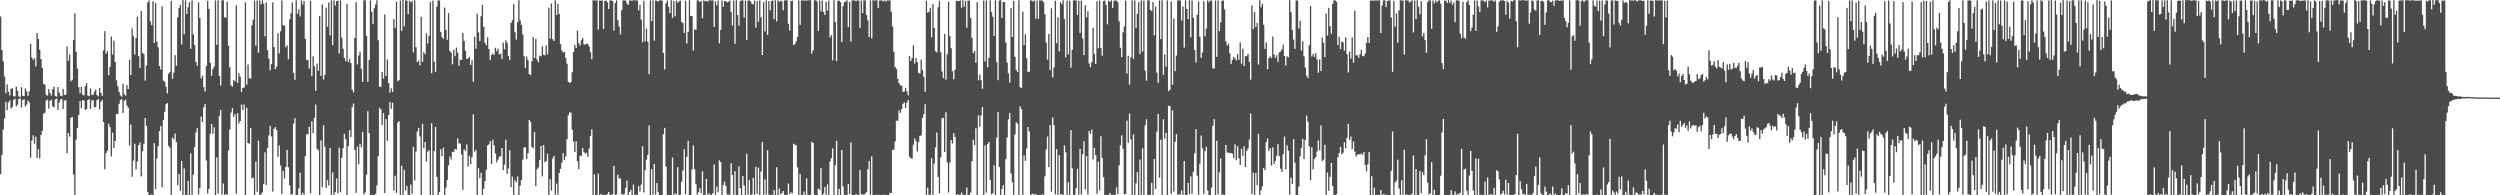 <?xml version="1.0" encoding="UTF-8"?>
<svg xmlns="http://www.w3.org/2000/svg" width="1920" height="150">
  <path d="M0 12.687h1v121.096H0zM1 38.413h1v80.595H1zM2 47.111h1v52.242H2zM3 58.848h1v32.192H3zM4 71.661h1v6.546H4zM5 64.789h1v19.822H5zM6 70.342h1v8.290H6zM7 73.296h1v3.827H7zM8 68.179h1v15.208H8zM9 67.746h1v14.402H9zM10 73.848h1v2.912H10zM11 74.130h1v1.670H11zM12 66.478h1v15.230H12zM13 69.700h1v10.667H13zM14 73.979h1v1.955H14zM15 74.527h1v1.000H15zM16 67.021h1v15.509H16zM17 73.650h1v3.191H17zM18 73.758h1v2.460H18zM19 67.878h1v13.821H19zM20 70.137h1v10.130H20zM21 73.613h1v3.528H21zM22 70.149h1v8.485H22zM23 33.728h1v87.373H23zM24 44.104h1v63.950H24zM25 45.976h1v57.949H25zM26 44.688h1v65.730H26zM27 50.980h1v53.972H27zM28 25.348h1v95.881H28zM29 29.897h1v84.709H29zM30 38.162h1v83.492H30zM31 45.386h1v58.244H31zM32 52.055h1v48.458H32zM33 64.362h1v22.970H33zM34 64.963h1v21.540H34zM35 72.849h1v4.341H35zM36 73.512h1v2.969H36zM37 68.284h1v15.151H37zM38 71.574h1v5.888H38zM39 73.314h1v3.225H39zM40 68.455h1v13.322H40zM41 66.441h1v16.013H41zM42 73.806h1v2.413H42zM43 74.211h1v1.484H43zM44 66.871h1v17.563H44zM45 71.042h1v7.726H45zM46 73.467h1v2.984H46zM47 73.900h1v2.053H47zM48 68.230h1v15.444H48zM49 72.933h1v4.374H49zM50 72.791h1v4.013H50zM51 35.763h1v81.826H51zM52 46.682h1v55.481H52zM53 41.864h1v63.025H53zM54 62.382h1v28.050H54zM55 61.265h1v28.548H55zM56 30.685h1v103.318H56zM57 10.283h1v139.425H57zM58 39.754h1v67.536H58zM59 52.669h1v45.563H59zM60 66.918h1v21.420H60zM61 71.613h1v5.962H61zM62 66.718h1v16.327H62zM63 72.633h1v4.186H63zM64 73.275h1v4.017H64zM65 66.210h1v18.212H65zM66 63.853h1v19.955H66zM67 73.376h1v3.464H67zM68 73.916h1v2.080H68zM69 67.924h1v15.718H69zM70 72.723h1v4.419H70zM71 72.938h1v3.957H71zM72 70.471h1v11.965H72zM73 68.738h1v13.455H73zM74 73.010h1v3.919H74zM75 74.030h1v1.986H75zM76 67.527h1v16.474H76zM77 71.256h1v6.951H77zM78 73.601h1v3.246H78zM79 38.746h1v54.898H79zM80 23.901h1v106.179H80zM81 41.204h1v76.398H81zM82 39.251h1v76.491H82zM83 57.780h1v37.224H83zM84 51.343h1v46.295H84zM85 28.083h1v92.107H85zM86 41.942h1v59.966H86zM87 31.199h1v82.530H87zM88 47.580h1v60.646H88zM89 61.644h1v25.866H89zM90 66.237h1v21.278H90zM91 70.563h1v9.136H91zM92 73.327h1v3.510H92zM93 74.277h1v1.756H93zM94 64.385h1v22.323H94zM95 72.381h1v5.033H95zM96 73.451h1v3.065H96zM97 65.338h1v15.638H97zM98 68.389h1v14.235H98zM99 46.001h1v65.729H99zM100 57.593h1v38.154H100zM101 21.918h1v113.820H101zM102 27.870h1v95.433H102zM103 41.920h1v68.537H103zM104 29.280h1v100.834H104zM105 12.980h1v111.128H105zM106 43.152h1v68.372H106zM107 52.236h1v57.229H107zM108 8.385h1v127.100H108zM109 40.548h1v75.669H109zM110 41.666h1v68.727H110zM111 61.895h1v28.673H111zM112 50.259h1v46.302H112zM113 1.886h1v145.613H113zM114 0.239h1v149.502H114zM115 16.439h1v133.146H115zM116 19.400h1v129.854H116zM117 0.861h1v149.008H117zM118 33.035h1v76.867H118zM119 2.241h1v143.017H119zM120 31.823h1v89.991H120zM121 36.354h1v75.820H121zM122 50.694h1v50.034H122zM123 53.396h1v43.427H123zM124 4.920h1v138.944H124zM125 61.857h1v30.424H125zM126 62.773h1v23.099H126zM127 66.627h1v13.448H127zM128 71.688h1v7.437H128zM129 56.569h1v55.502H129zM130 55.382h1v58.113H130zM131 0.686h1v148.991H131zM132 60.611h1v45.006H132zM133 55.847h1v51.310H133zM134 42.413h1v60.190H134zM135 50.447h1v58.665H135zM136 13.325h1v128.886H136zM137 6.247h1v127.546H137zM138 3.693h1v142.890H138zM139 34.158h1v89.474H139zM140 0.116h1v149.616H140zM141 26.232h1v103.120H141zM142 0.318h1v149.325H142zM143 10.739h1v139.092H143zM144 5.582h1v133.293H144zM145 1.668h1v148.104H145zM146 37.463h1v80.185H146zM147 0.244h1v149.370H147zM148 26.393h1v107.732H148zM149 34.609h1v78.348H149zM150 47.535h1v54.194H150zM151 50.484h1v47.990H151zM152 1.798h1v147.504H152zM153 13.813h1v130.631H153zM154 60.284h1v29.281H154zM155 58.157h1v35.663H155zM156 66.922h1v15.545H156zM157 70.352h1v9.569H157zM158 50.707h1v72.514H158zM159 0.590h1v148.066H159zM160 6.852h1v138.274H160zM161 48.238h1v54.482H161zM162 58.194h1v37.017H162zM163 53.079h1v49.700H163zM164 51.092h1v46.752H164zM165 0.306h1v149.431H165zM166 34.397h1v86.533H166zM167 0.262h1v148.405H167zM168 58.356h1v30.595H168zM169 65.663h1v18.715H169zM170 0.256h1v149.302H170zM171 0.229h1v140.657H171zM172 13.253h1v136.454H172zM173 13.652h1v135.410H173zM174 1.441h1v148.222H174zM175 34.999h1v80.667H175zM176 51.701h1v47.790H176zM177 65.531h1v20.826H177zM178 66.510h1v16.355H178zM179 61.399h1v28.346H179zM180 62.642h1v25.080H180zM181 4.174h1v144.550H181zM182 63.577h1v23.352H182zM183 56.208h1v38.680H183zM184 58.930h1v33.998H184zM185 70.678h1v9.591H185zM186 67.563h1v16.825H186zM187 67.138h1v13.166H187zM188 1.818h1v147.950H188zM189 65.013h1v17.758H189zM190 49.548h1v60.375H190zM191 60.076h1v50.278H191zM192 60.484h1v37.804H192zM193 19.489h1v117.462H193zM194 15.139h1v121.333H194zM195 0.425h1v149.527H195zM196 35.087h1v88.966H196zM197 0.285h1v146.988H197zM198 40.601h1v67.387H198zM199 0.357h1v149.497H199zM200 3.398h1v145.921H200zM201 0.259h1v147.511H201zM202 2.821h1v138.539H202zM203 27.840h1v89.142H203zM204 1.832h1v140.278H204zM205 38.610h1v74.930H205zM206 44.999h1v58.962H206zM207 53.987h1v42.677H207zM208 49.253h1v55.547H208zM209 1.766h1v145.368H209zM210 36.219h1v62.689H210zM211 53.050h1v44.534H211zM212 51.114h1v48.803H212zM213 25.496h1v94.980H213zM214 40.967h1v70.736H214zM215 24.073h1v102.931H215zM216 0.336h1v148.573H216zM217 19.474h1v111.754H217zM218 19.704h1v117.316H218zM219 36.316h1v91.834H219zM220 34.823h1v80.348H220zM221 45.568h1v82.880H221zM222 14.849h1v127.562H222zM223 10.175h1v139.082H223zM224 1.823h1v147.478H224zM225 55.986h1v38.918H225zM226 61.289h1v29.507H226zM227 0.239h1v149.467H227zM228 10.572h1v139.224H228zM229 7.021h1v137.813H229zM230 12.598h1v120.027H230zM231 0.354h1v149.551H231zM232 3.493h1v144.542H232zM233 0.812h1v148.892H233zM234 29.927h1v89.959H234zM235 45.874h1v57.359H235zM236 46.295h1v56.680H236zM237 52.684h1v44.768H237zM238 0.599h1v147.808H238zM239 58.536h1v34.624H239zM240 43.212h1v58.971H240zM241 51.033h1v39.430H241zM242 69.787h1v10.480H242zM243 48.812h1v65.431H243zM244 54.286h1v61.097H244zM245 12.306h1v137.631H245zM246 58.324h1v49.497H246zM247 3.507h1v140.268H247zM248 61.008h1v35.259H248zM249 57.667h1v55.029H249zM250 5.878h1v138.504H250zM251 20.520h1v117.831H251zM252 1.954h1v140.497H252zM253 27.188h1v86.439H253zM254 0.297h1v149.384H254zM255 34.659h1v97.631H255zM256 0.296h1v149.367H256zM257 4.253h1v143.348H257zM258 0.782h1v136.287H258zM259 0.485h1v147.946H259zM260 40.996h1v72.344H260zM261 0.255h1v147.479H261zM262 28.866h1v92.339H262zM263 37.405h1v76.489H263zM264 44.458h1v58.317H264zM265 47.012h1v59.886H265zM266 2.906h1v146.843H266zM267 47.717h1v64.554H267zM268 45.115h1v54.819H268zM269 48.437h1v56.876H269zM270 68.923h1v13.353H270zM271 70.928h1v8.595H271zM272 29.182h1v85.977H272zM273 1.575h1v146.516H273zM274 49.434h1v63.202H274zM275 42.687h1v83.490H275zM276 39.797h1v70.656H276zM277 52.823h1v60.245H277zM278 62.933h1v38.356H278zM279 0.263h1v149.008H279zM280 0.213h1v147.483H280zM281 27.621h1v106.567H281zM282 62.879h1v22.586H282zM283 46.091h1v56.159H283zM284 0.186h1v149.560H284zM285 9.130h1v140.403H285zM286 18.597h1v131.150H286zM287 6.280h1v143.561H287zM288 3.483h1v145.290H288zM289 0.218h1v142.169H289zM290 30.917h1v89.086H290zM291 66.544h1v16.271H291zM292 66.839h1v17.190H292zM293 55.309h1v40.636H293zM294 60.423h1v26.482H294zM295 11.124h1v137.203H295zM296 58.250h1v33.194H296zM297 45.693h1v62.469H297zM298 63.756h1v24.547H298zM299 71.083h1v7.346H299zM300 67.800h1v15.818H300zM301 70.643h1v8.313H301zM302 14.623h1v131.870H302zM303 21.535h1v113.451H303zM304 1.311h1v146.736H304zM305 62.454h1v31.746H305zM306 61.470h1v31.535H306zM307 0.488h1v149.218H307zM308 23.643h1v103.582H308zM309 0.055h1v149.674H309zM310 20.160h1v110.275H310zM311 0.375h1v145.950H311zM312 0.389h1v142.368H312zM313 10.881h1v138.732H313zM314 0.460h1v149.302H314zM315 1.956h1v139.760H315zM316 0.703h1v148.060H316zM317 40.181h1v72.535H317zM318 0.250h1v138.278H318zM319 36.287h1v80.094H319zM320 47.592h1v53.540H320zM321 46.492h1v51.697H321zM322 50.230h1v54.548H322zM323 12.931h1v136.790H323zM324 47.525h1v47.581H324zM325 40.087h1v73.695H325zM326 41.623h1v67.428H326zM327 25.602h1v98.546H327zM328 33.430h1v83.065H328zM329 27.519h1v87.872H329zM330 1.421h1v148.436H330zM331 56.162h1v38.496H331zM332 0.445h1v149.301H332zM333 47.438h1v68.643H333zM334 55.185h1v42.194H334zM335 5.170h1v130.627H335zM336 0.275h1v149.534H336zM337 0.408h1v147.141H337zM338 24.517h1v90.138H338zM339 28.508h1v91.529H339zM340 29.841h1v83.499H340zM341 5.766h1v144.114H341zM342 22.963h1v121.142H342zM343 30.613h1v107.562H343zM344 10.031h1v116.881H344zM345 39.100h1v81.168H345zM346 40.465h1v82.019H346zM347 49.376h1v67.326H347zM348 38.250h1v78.354H348zM349 43.173h1v71.177H349zM350 36.569h1v78.360H350zM351 40.448h1v65.871H351zM352 50.592h1v59.524H352zM353 45.706h1v64.525H353zM354 46.087h1v72.551H354zM355 25.180h1v120.627H355zM356 31.539h1v83.135H356zM357 39.083h1v76.839H357zM358 45.203h1v65.814H358zM359 44.974h1v82.877H359zM360 43.698h1v75.982H360zM361 49.995h1v76.102H361zM362 46.272h1v74.361H362zM363 62.710h1v25.066H363zM364 28.232h1v88.282H364zM365 37.377h1v77.722H365zM366 10.558h1v139.143H366zM367 24.813h1v104.439H367zM368 31.643h1v105.172H368zM369 12.416h1v120.258H369zM370 3.824h1v145.811H370zM371 20.637h1v124.322H371zM372 32.928h1v106.131H372zM373 34.740h1v95.611H373zM374 28.670h1v83.077H374zM375 37.607h1v73.305H375zM376 46.021h1v62.348H376zM377 42.266h1v83.728H377zM378 40.988h1v66.281H378zM379 42.243h1v69.411H379zM380 36.680h1v81.272H380zM381 39.446h1v85.282H381zM382 37.411h1v85.146H382zM383 41.836h1v78.448H383zM384 41.110h1v78.974H384zM385 45.375h1v68.355H385zM386 32.705h1v98.011H386zM387 37.891h1v88.538H387zM388 30.943h1v76.317H388zM389 32.704h1v100.865H389zM390 42.914h1v86.486H390zM391 46.124h1v69.279H391zM392 17.587h1v126.188H392zM393 15.498h1v120.168H393zM394 3.215h1v146.376H394zM395 24.664h1v113.688H395zM396 30.450h1v109.506H396zM397 17.086h1v118.445H397zM398 0.139h1v149.705H398zM399 15.737h1v126.799H399zM400 19.029h1v119.136H400zM401 26.491h1v96.224H401zM402 43.137h1v70.186H402zM403 52.263h1v60.851H403zM404 43.358h1v78.747H404zM405 46.177h1v71.528H405zM406 56.855h1v35.251H406zM407 57.707h1v35.901H407zM408 46.983h1v65.889H408zM409 28.488h1v85.359H409zM410 44.476h1v56.885H410zM411 29.830h1v113.196H411zM412 45.701h1v84.283H412zM413 47.913h1v80.674H413zM414 42.806h1v80.017H414zM415 43.211h1v68.957H415zM416 35.651h1v99.780H416zM417 41.987h1v69.352H417zM418 42.547h1v82.058H418zM419 34.896h1v88.735H419zM420 41.744h1v76.356H420zM421 5.865h1v143.960H421zM422 29.693h1v108.075H422zM423 2.666h1v143.598H423zM424 30.168h1v91.541H424zM425 31.545h1v88.219H425zM426 0.245h1v149.244H426zM427 11.499h1v129.581H427zM428 3.078h1v146.302H428zM429 10.728h1v122.136H429zM430 33.872h1v95.752H430zM431 38.736h1v86.224H431zM432 40.342h1v77.236H432zM433 39.842h1v83.092H433zM434 44.607h1v75.462H434zM435 48.939h1v58.051H435zM436 62.786h1v25.708H436zM437 63.839h1v22.522H437zM438 63.007h1v23.537H438zM439 55.501h1v44.141H439zM440 39.953h1v68.773H440zM441 34.577h1v82.251H441zM442 36.989h1v71.442H442zM443 23.405h1v100.385H443zM444 33.054h1v96.825H444zM445 35.010h1v84.618H445zM446 30.870h1v88.901H446zM447 29.095h1v84.572H447zM448 34.041h1v82.840H448zM449 34.304h1v83.592H449zM450 33.552h1v83.733H450zM451 33.689h1v86.798H451zM452 35.795h1v78.213H452zM453 40.133h1v64.273H453zM454 45.448h1v53.880H454zM455 0.286h1v149.455H455zM456 0.294h1v133.701H456zM457 0.304h1v149.406H457zM458 0.316h1v149.398H458zM459 22.703h1v110.660H459zM460 0.451h1v149.432H460zM461 0.445h1v148.451H461zM462 0.385h1v149.323H462zM463 22.230h1v127.489H463zM464 0.675h1v148.971H464zM465 0.474h1v149.276H465zM466 1.787h1v147.273H466zM467 6.910h1v140.533H467zM468 0.340h1v149.336H468zM469 0.238h1v149.476H469zM470 0.805h1v148.365H470zM471 23.430h1v103.954H471zM472 2.412h1v147.246H472zM473 0.220h1v149.136H473zM474 15.515h1v118.581H474zM475 20.367h1v116.696H475zM476 26.470h1v110.688H476zM477 7.889h1v141.190H477zM478 0.283h1v149.284H478zM479 0.422h1v148.412H479zM480 0.315h1v144.026H480zM481 2.551h1v136.219H481zM482 3.782h1v145.939H482zM483 0.435h1v146.977H483zM484 0.300h1v145.396H484zM485 0.600h1v149.400H485zM486 0.084h1v141.659H486zM487 0.269h1v149.528H487zM488 0.261h1v149.256H488zM489 0.368h1v149.308H489zM490 7.965h1v134.950H490zM491 3.622h1v143.595H491zM492 15.035h1v126.699H492zM493 32.380h1v80.003H493zM494 0.568h1v147.154H494zM495 31.815h1v98.853H495zM496 21.962h1v100.673H496zM497 31.933h1v87.072H497zM498 57.049h1v39.360H498zM499 0.307h1v149.564H499zM500 16.241h1v113.631H500zM501 0.302h1v149.266H501zM502 31.230h1v94.743H502zM503 0.445h1v149.026H503zM504 0.587h1v139.939H504zM505 1.095h1v146.575H505zM506 0.296h1v149.440H506zM507 0.168h1v149.581H507zM508 0.535h1v149.182H508zM509 40.713h1v62.394H509zM510 53.348h1v44.838H510zM511 2.478h1v125.474H511zM512 0.334h1v149.365H512zM513 5.215h1v144.518H513zM514 10.063h1v139.772H514zM515 0.203h1v149.797H515zM516 13.761h1v107.269H516zM517 0.745h1v148.951H517zM518 12.434h1v136.028H518zM519 0.416h1v148.992H519zM520 2.112h1v126.262H520zM521 1.094h1v148.726H521zM522 0.499h1v149.041H522zM523 16.852h1v122.752H523zM524 17.757h1v113.225H524zM525 25.336h1v89.273H525zM526 0.495h1v148.621H526zM527 33.353h1v87.071H527zM528 24.527h1v83.617H528zM529 0.199h1v149.547H529zM530 12.246h1v137.485H530zM531 12.369h1v117.719H531zM532 38.843h1v72.898H532zM533 22.453h1v107.486H533zM534 22.919h1v118.589H534zM535 0.235h1v149.225H535zM536 0.364h1v147.251H536zM537 1.578h1v142.971H537zM538 0.673h1v147.710H538zM539 13.929h1v117.641H539zM540 0.334h1v149.405H540zM541 1.039h1v148.642H541zM542 0.540h1v136.876H542zM543 1.198h1v148.358H543zM544 0.261h1v148.139H544zM545 0.276h1v149.405H545zM546 0.345h1v149.565H546zM547 0.271h1v148.022H547zM548 20.694h1v105.642H548zM549 1.018h1v148.603H549zM550 4.077h1v139.280H550zM551 0.356h1v147.287H551zM552 33.279h1v89.875H552zM553 23.001h1v101.432H553zM554 0.340h1v149.447H554zM555 5.139h1v136.895H555zM556 0.843h1v138.614H556zM557 0.807h1v142.028H557zM558 1.886h1v147.513H558zM559 1.389h1v148.015H559zM560 0.446h1v149.267H560zM561 9.224h1v116.095H561zM562 19.570h1v114.854H562zM563 0.393h1v149.215H563zM564 33.640h1v97.817H564zM565 0.096h1v149.574H565zM566 11.588h1v138.306H566zM567 19.732h1v107.942H567zM568 0.816h1v143.565H568zM569 0.293h1v149.412H569zM570 0.245h1v134.898H570zM571 13.448h1v129.089H571zM572 0.398h1v149.602H572zM573 30.773h1v87.243H573zM574 0.372h1v149.176H574zM575 0.290h1v138.117H575zM576 1.149h1v148.576H576zM577 2.864h1v146.446H577zM578 3.401h1v133.213H578zM579 0.391h1v149.208H579zM580 21.368h1v106.810H580zM581 0.650h1v148.189H581zM582 16.718h1v111.983H582zM583 0.268h1v149.477H583zM584 13.218h1v118.562H584zM585 42.221h1v66.822H585zM586 1.628h1v148.036H586zM587 24.176h1v113.557H587zM588 0.322h1v149.078H588zM589 26.787h1v88.626H589zM590 0.809h1v148.684H590zM591 7.929h1v141.772H591zM592 0.902h1v148.637H592zM593 0.330h1v149.670H593zM594 14.684h1v131.272H594zM595 0.085h1v149.604H595zM596 16.392h1v112.057H596zM597 0.254h1v149.499H597zM598 1.396h1v143.322H598zM599 0.523h1v148.655H599zM600 0.918h1v147.351H600zM601 7.938h1v138.686H601zM602 0.283h1v149.410H602zM603 0.189h1v149.321H603zM604 0.261h1v149.499H604zM605 18.273h1v122.695H605zM606 23.467h1v125.546H606zM607 0.790h1v146.853H607zM608 0.443h1v148.101H608zM609 34.571h1v75.808H609zM610 33.858h1v77.297H610zM611 31.723h1v79.997H611zM612 28.257h1v100.330H612zM613 0.286h1v149.367H613zM614 19.003h1v114.524H614zM615 0.425h1v149.238H615zM616 0.242h1v149.755H616zM617 0.537h1v146.634H617zM618 0.275h1v149.435H618zM619 0.484h1v136.641H619zM620 0.269h1v149.333H620zM621 0.133h1v149.711H621zM622 0.106h1v149.435H622zM623 41.147h1v67.749H623zM624 38.585h1v71.312H624zM625 0.302h1v149.321H625zM626 0.106h1v149.681H626zM627 1.143h1v148.659H627zM628 23.742h1v121.062H628zM629 0.462h1v145.408H629zM630 8.670h1v120.465H630zM631 0.307h1v149.549H631zM632 9.140h1v139.523H632zM633 11.499h1v132.113H633zM634 1.313h1v148.368H634zM635 8.205h1v133.432H635zM636 0.417h1v149.487H636zM637 28.777h1v95.278H637zM638 26.986h1v94.520H638zM639 46.396h1v67.599H639zM640 0.103h1v149.586H640zM641 16.994h1v109.947H641zM642 46.886h1v61.181H642zM643 0.560h1v149.137H643zM644 0.506h1v144.591H644zM645 1.645h1v148.048H645zM646 32.344h1v82.846H646zM647 4.789h1v138.474H647zM648 1.760h1v148.074H648zM649 1.113h1v148.427H649zM650 0.308h1v149.412H650zM651 20.825h1v120.511H651zM652 1.502h1v147.365H652zM653 31.875h1v77.464H653zM654 0.294h1v149.403H654zM655 0.263h1v149.579H655zM656 0.413h1v149.388H656zM657 0.926h1v147.943H657zM658 0.221h1v149.571H658zM659 0.436h1v149.148H659zM660 21.401h1v109.110H660zM661 0.395h1v148.923H661zM662 9.925h1v139.268H662zM663 0.217h1v149.466H663zM664 0.268h1v148.348H664zM665 11.466h1v136.161H665zM666 15.623h1v114.394H666zM667 28.431h1v95.297H667zM668 0.306h1v149.132H668zM669 29.398h1v90.778H669zM670 0.122h1v149.742H670zM671 0.498h1v149.458H671zM672 0.167h1v149.432H672zM673 0.319h1v149.359H673zM674 6.137h1v143.442H674zM675 0.440h1v149.249H675zM676 0.270h1v149.545H676zM677 0.315h1v149.319H677zM678 1.045h1v148.558H678zM679 0.312h1v149.279H679zM680 1.153h1v148.556H680zM681 0.246h1v149.613H681zM682 0.281h1v149.531H682zM683 0.243h1v147.836H683zM684 9.020h1v139.229H684zM685 20.370h1v94.653H685zM686 39.743h1v75.376H686zM687 51.426h1v57.260H687zM688 53.006h1v39.634H688zM689 60.534h1v32.310H689zM690 63.912h1v20.846H690zM691 65.580h1v21.139H691zM692 65.647h1v18.099H692zM693 70.496h1v9.201H693zM694 70.274h1v8.384H694zM695 67.437h1v15.471H695zM696 70.321h1v8.444H696zM697 73.223h1v3.518H697zM698 43.012h1v77.235H698zM699 46.802h1v74.703H699zM700 44.470h1v77.394H700zM701 34.796h1v76.385H701zM702 48.789h1v57.582H702zM703 44.577h1v63.815H703zM704 47.706h1v68.784H704zM705 55.975h1v53.220H705zM706 56.508h1v47.789H706zM707 45.730h1v58.271H707zM708 53.880h1v36.782H708zM709 58.970h1v28.709H709zM710 70.456h1v9.583H710zM711 0.544h1v149.102H711zM712 9.785h1v134.332H712zM713 9.047h1v140.662H713zM714 5.948h1v143.473H714zM715 28.723h1v92.845H715zM716 3.129h1v146.537H716zM717 21.529h1v104.069H717zM718 39.328h1v73.870H718zM719 40.292h1v61.476H719zM720 5.520h1v130.386H720zM721 0.517h1v147.895H721zM722 40.094h1v80.798H722zM723 54.939h1v35.915H723zM724 59.964h1v30.510H724zM725 26.068h1v90.685H725zM726 61.155h1v25.112H726zM727 41.601h1v83.101H727zM728 1.237h1v146.576H728zM729 27.646h1v97.293H729zM730 36.996h1v70.611H730zM731 54.618h1v55.655H731zM732 60.894h1v41.372H732zM733 53.552h1v51.583H733zM734 0.535h1v149.176H734zM735 0.776h1v148.309H735zM736 0.793h1v148.893H736zM737 0.310h1v149.334H737zM738 5.970h1v141.938H738zM739 0.122h1v149.533H739zM740 5.180h1v144.649H740zM741 0.603h1v149.107H741zM742 21.309h1v122.762H742zM743 0.511h1v149.190H743zM744 0.431h1v149.220H744zM745 13.815h1v134.077H745zM746 29.088h1v94.669H746zM747 40.849h1v66.487H747zM748 39.117h1v72.330H748zM749 48.106h1v50.398H749zM750 1.625h1v148.087H750zM751 61.654h1v26.922H751zM752 57.237h1v40.072H752zM753 61.549h1v27.149H753zM754 68.160h1v14.079H754zM755 0.425h1v149.401H755zM756 47.154h1v64.479H756zM757 0.339h1v147.641H757zM758 51.763h1v58.845H758zM759 44.369h1v64.621H759zM760 0.254h1v137.945H760zM761 9.307h1v139.966H761zM762 12.780h1v135.664H762zM763 27.695h1v99.223H763zM764 0.150h1v149.850H764zM765 47.742h1v57.921H765zM766 61.614h1v24.399H766zM767 0.422h1v127.890H767zM768 0.148h1v149.544H768zM769 13.816h1v131.335H769zM770 1.542h1v140.553H770zM771 1.676h1v148.050H771zM772 32.671h1v89.587H772zM773 48.129h1v57.525H773zM774 56.326h1v35.313H774zM775 63.360h1v23.302H775zM776 6.203h1v126.873H776zM777 28.387h1v111.582H777zM778 0.703h1v148.910H778zM779 43.602h1v59.604H779zM780 53.656h1v40.219H780zM781 55.340h1v39.619H781zM782 0.272h1v149.424H782zM783 66.958h1v14.698H783zM784 67.618h1v16.258H784zM785 8.932h1v140.801H785zM786 34.728h1v84.515H786zM787 26.279h1v97.196H787zM788 44.734h1v69.200H788zM789 55.369h1v42.236H789zM790 54.998h1v46.013H790zM791 0.209h1v149.506H791zM792 0.518h1v148.571H792zM793 1.216h1v147.491H793zM794 0.316h1v149.417H794zM795 14.431h1v134.530H795zM796 0.306h1v149.536H796zM797 14.488h1v135.244H797zM798 0.252h1v149.449H798zM799 0.363h1v149.343H799zM800 0.533h1v148.737H800zM801 1.740h1v147.848H801zM802 10.957h1v124.459H802zM803 32.815h1v81.981H803zM804 45.867h1v58.996H804zM805 26.071h1v102.279H805zM806 53.856h1v42.152H806zM807 6.320h1v140.986H807zM808 59.455h1v30.751H808zM809 51.691h1v44.461H809zM810 0.553h1v148.657H810zM811 33.184h1v81.331H811zM812 13.327h1v136.303H812zM813 39.418h1v79.715H813zM814 1.562h1v147.865H814zM815 3.228h1v145.877H815zM816 0.135h1v149.579H816zM817 14.743h1v96.989H817zM818 44.070h1v72.965H818zM819 0.640h1v149.033H819zM820 41.654h1v98.355H820zM821 0.554h1v149.162H821zM822 52.004h1v47.957H822zM823 38.245h1v91.111H823zM824 0.291h1v149.481H824zM825 0.259h1v149.271H825zM826 0.455h1v144.050H826zM827 11.525h1v118.161H827zM828 0.498h1v149.051H828zM829 25.278h1v88.983H829zM830 0.385h1v149.043H830zM831 29.550h1v88.948H831zM832 42.349h1v66.118H832zM833 3.973h1v141.588H833zM834 13.275h1v106.662H834zM835 8.657h1v140.764H835zM836 48.737h1v51.847H836zM837 51.595h1v51.230H837zM838 47.698h1v51.899H838zM839 21.321h1v101.234H839zM840 41.560h1v71.991H840zM841 49.089h1v70.022H841zM842 0.966h1v147.818H842zM843 36.998h1v87.260H843zM844 0.315h1v145.937H844zM845 36.796h1v67.812H845zM846 42.741h1v78.566H846zM847 0.862h1v135.209H847zM848 0.341h1v149.433H848zM849 3.877h1v145.729H849zM850 18.646h1v131.074H850zM851 0.374h1v149.316H851zM852 1.525h1v146.575H852zM853 0.246h1v149.460H853zM854 6.187h1v143.454H854zM855 0.717h1v148.875H855zM856 0.207h1v149.475H856zM857 0.479h1v143.459H857zM858 1.779h1v147.249H858zM859 16.309h1v110.728H859zM860 36.644h1v74.900H860zM861 43.893h1v60.053H861zM862 24.789h1v89.515H862zM863 20.293h1v128.901H863zM864 0.514h1v148.411H864zM865 56.481h1v36.166H865zM866 42.825h1v66.823H866zM867 65.046h1v22.167H867zM868 43.989h1v63.018H868zM869 0.272h1v149.426H869zM870 45.232h1v57.999H870zM871 0.311h1v149.656H871zM872 21.384h1v119.470H872zM873 10.571h1v121.532H873zM874 1.655h1v148.109H874zM875 41.528h1v81.044H875zM876 0.251h1v149.462H876zM877 39.470h1v74.425H877zM878 0.377h1v149.372H878zM879 54.344h1v41.895H879zM880 61.948h1v29.644H880zM881 0.329h1v149.392H881zM882 0.161h1v149.463H882zM883 7.592h1v142.087H883zM884 8.555h1v131.905H884zM885 1.513h1v148.175H885zM886 27.170h1v94.907H886zM887 5.032h1v140.037H887zM888 55.735h1v45.368H888zM889 63.616h1v23.890H889zM890 0.326h1v136.209H890zM891 30.022h1v77.310H891zM892 0.152h1v149.542H892zM893 57.460h1v34.189H893zM894 41.733h1v64.807H894zM895 51.132h1v50.956H895zM896 0.260h1v149.376H896zM897 70.016h1v11.213H897zM898 68.902h1v12.555H898zM899 1.179h1v147.742H899zM900 65.151h1v19.675H900zM901 14.343h1v132.847H901zM902 54.683h1v54.259H902zM903 42.632h1v60.352H903zM904 0.253h1v149.194H904zM905 0.258h1v149.046H905zM906 0.318h1v149.041H906zM907 15.818h1v130.473H907zM908 4.942h1v144.785H908zM909 36.530h1v87.174H909zM910 0.280h1v149.516H910zM911 6.929h1v142.775H911zM912 14.658h1v125.672H912zM913 0.212h1v148.804H913zM914 28.682h1v106.759H914zM915 0.284h1v148.472H915zM916 13.682h1v118.184H916zM917 38.498h1v79.245H917zM918 47.924h1v51.259H918zM919 11.296h1v123.634H919zM920 1.091h1v148.603H920zM921 28.195h1v97.485H921zM922 44.450h1v59.705H922zM923 40.219h1v73.584H923zM924 0.951h1v148.062H924zM925 27.757h1v88.254H925zM926 21.887h1v90.818H926zM927 0.276h1v145.997H927zM928 1.791h1v148.050H928zM929 0.375h1v149.542H929zM930 0.450h1v143.627H930zM931 52.471h1v44.153H931zM932 52.758h1v38.747H932zM933 0.335h1v149.325H933zM934 43.691h1v64.384H934zM935 0.336h1v148.859H935zM936 23.960h1v108.375H936zM937 17.118h1v104.547H937zM938 0.590h1v149.089H938zM939 0.348h1v149.108H939zM940 7.170h1v142.542H940zM941 31.736h1v79.586H941zM942 34.970h1v82.397H942zM943 33.573h1v83.469H943zM944 41.052h1v76.666H944zM945 49.266h1v68.207H945zM946 46.049h1v71.976H946zM947 43.730h1v77.762H947zM948 45.057h1v65.796H948zM949 46.406h1v76.650H949zM950 41.397h1v70.906H950zM951 45.978h1v75.542H951zM952 32.574h1v94.165H952zM953 48.875h1v65.460H953zM954 37.364h1v82.219H954zM955 50.639h1v61.708H955zM956 43.119h1v85.208H956zM957 43.128h1v72.690H957zM958 41.322h1v72.695H958zM959 47.653h1v59.485H959zM960 61.210h1v26.015H960zM961 4.211h1v144.736H961zM962 22.355h1v110.273H962zM963 9.341h1v140.516H963zM964 20.830h1v112.028H964zM965 17.530h1v124.572H965zM966 49.533h1v53.251H966zM967 0.143h1v149.704H967zM968 5.679h1v140.588H968zM969 3.004h1v140.107H969zM970 19.058h1v109.950H970zM971 37.553h1v93.227H971zM972 32.599h1v76.437H972zM973 53.137h1v53.243H973zM974 44.729h1v71.295H974zM975 43.327h1v70.459H975zM976 44.628h1v82.499H976zM977 28.010h1v85.187H977zM978 41.782h1v84.245H978zM979 44.447h1v79.086H979zM980 42.403h1v77.265H980zM981 47.452h1v63.103H981zM982 40.273h1v79.610H982zM983 39.653h1v89.937H983zM984 37.879h1v94.184H984zM985 34.281h1v84.102H985zM986 42.983h1v61.906H986zM987 50.353h1v79.738H987zM988 43.258h1v68.318H988zM989 44.034h1v71.745H989zM990 0.136h1v149.287H990zM991 9.473h1v126.962H991zM992 23.088h1v118.325H992zM993 30.352h1v76.441H993zM994 37.522h1v87.385H994zM995 0.291h1v149.499H995zM996 0.407h1v149.196H996zM997 21.924h1v121.313H997zM998 16.121h1v103.879H998zM999 38.746h1v74.774H999zM1000 31.662h1v75.001H1000zM1001 43.264h1v78.853H1001zM1002 51.885h1v55.537H1002zM1003 58.095h1v30.753H1003zM1004 59.931h1v33.526H1004zM1005 34.653h1v77.864H1005zM1006 4.541h1v133.838H1006zM1007 43.376h1v69.659H1007zM1008 41.311h1v88.779H1008zM1009 43.617h1v78.648H1009zM1010 40.927h1v79.774H1010zM1011 45.615h1v70.663H1011zM1012 55.854h1v51.999H1012zM1013 45.693h1v69.790H1013zM1014 54.546h1v41.819H1014zM1015 29.003h1v94.723H1015zM1016 32.905h1v89.732H1016zM1017 43.908h1v67.262H1017zM1018 10.380h1v139.344H1018zM1019 27.344h1v105.172H1019zM1020 6.028h1v140.500H1020zM1021 20.077h1v115.706H1021zM1022 25.962h1v99.163H1022zM1023 2.955h1v139.842H1023zM1024 0.336h1v149.288H1024zM1025 0.307h1v149.431H1025zM1026 1.368h1v147.768H1026zM1027 34.644h1v86.058H1027zM1028 28.185h1v89.310H1028zM1029 37.729h1v74.989H1029zM1030 31.842h1v86.566H1030zM1031 32.621h1v84.679H1031zM1032 38.847h1v70.477H1032zM1033 28.552h1v85.327H1033zM1034 41.562h1v64.320H1034zM1035 55.619h1v39.469H1035zM1036 39.599h1v67.856H1036zM1037 44.944h1v59.932H1037zM1038 28.720h1v85.919H1038zM1039 48.151h1v60.541H1039zM1040 8.204h1v108.200H1040zM1041 42.559h1v77.679H1041zM1042 42.467h1v76.393H1042zM1043 44.359h1v74.010H1043zM1044 41.725h1v77.069H1044zM1045 38.249h1v79.592H1045zM1046 42.966h1v75.900H1046zM1047 43.288h1v73.451H1047zM1048 41.034h1v85.796H1048zM1049 32.885h1v98.849H1049zM1050 28.401h1v97.771H1050zM1051 32.975h1v83.773H1051zM1052 0.493h1v149.264H1052zM1053 0.261h1v134.996H1053zM1054 0.578h1v149.157H1054zM1055 0.309h1v143.886H1055zM1056 0.381h1v149.507H1056zM1057 0.373h1v149.335H1057zM1058 0.311h1v149.472H1058zM1059 0.189h1v149.526H1059zM1060 25.451h1v120.447H1060zM1061 4.205h1v145.537H1061zM1062 0.308h1v148.746H1062zM1063 0.254h1v149.142H1063zM1064 5.501h1v144.198H1064zM1065 0.804h1v148.823H1065zM1066 0.295h1v149.588H1066zM1067 0.334h1v149.476H1067zM1068 13.539h1v117.560H1068zM1069 55.157h1v45.873H1069zM1070 0.689h1v149.195H1070zM1071 20.516h1v119.590H1071zM1072 10.216h1v128.469H1072zM1073 32.825h1v89.778H1073zM1074 7.931h1v136.863H1074zM1075 0.211h1v149.396H1075zM1076 0.361h1v138.037H1076zM1077 0.388h1v149.198H1077zM1078 41.912h1v73.075H1078zM1079 0.277h1v149.366H1079zM1080 0.274h1v149.037H1080zM1081 0.332h1v149.427H1081zM1082 1.896h1v147.683H1082zM1083 1.086h1v148.644H1083zM1084 0.253h1v148.509H1084zM1085 24.857h1v94.626H1085zM1086 0.371h1v149.351H1086zM1087 14.623h1v115.286H1087zM1088 0.151h1v149.525H1088zM1089 5.239h1v144.422H1089zM1090 11.015h1v120.253H1090zM1091 0.904h1v147.428H1091zM1092 27.951h1v104.309H1092zM1093 25.310h1v109.110H1093zM1094 30.816h1v88.448H1094zM1095 40.511h1v66.432H1095zM1096 1.587h1v138.767H1096zM1097 0.209h1v149.119H1097zM1098 0.383h1v148.043H1098zM1099 22.112h1v102.293H1099zM1100 0.299h1v149.574H1100zM1101 2.548h1v143.102H1101zM1102 0.301h1v149.680H1102zM1103 1.776h1v148.138H1103zM1104 0.534h1v149.360H1104zM1105 0.273h1v149.356H1105zM1106 2.798h1v132.166H1106zM1107 48.427h1v53.248H1107zM1108 53.148h1v38.213H1108zM1109 0.539h1v149.185H1109zM1110 0.392h1v149.296H1110zM1111 2.232h1v147.537H1111zM1112 0.026h1v149.693H1112zM1113 2.232h1v147.719H1113zM1114 0.415h1v145.579H1114zM1115 3.660h1v145.814H1115zM1116 1.872h1v148.044H1116zM1117 17.029h1v130.036H1117zM1118 0.193h1v149.476H1118zM1119 0.293h1v148.463H1119zM1120 0.438h1v148.944H1120zM1121 25.877h1v122.163H1121zM1122 29.469h1v84.926H1122zM1123 1.403h1v148.435H1123zM1124 28.893h1v101.269H1124zM1125 29.875h1v99.650H1125zM1126 1.648h1v144.854H1126zM1127 0.262h1v149.353H1127zM1128 3.817h1v131.029H1128zM1129 23.946h1v91.907H1129zM1130 21.118h1v110.034H1130zM1131 11.211h1v135.136H1131zM1132 0.287h1v149.454H1132zM1133 23.728h1v97.948H1133zM1134 0.371h1v149.312H1134zM1135 4.933h1v116.954H1135zM1136 9.251h1v140.460H1136zM1137 0.282h1v149.289H1137zM1138 0.320h1v149.394H1138zM1139 0.522h1v149.245H1139zM1140 1.625h1v137.832H1140zM1141 0.349h1v149.374H1141zM1142 5.675h1v130.692H1142zM1143 0.400h1v149.497H1143zM1144 0.379h1v148.846H1144zM1145 0.275h1v149.041H1145zM1146 0.312h1v149.509H1146zM1147 1.342h1v142.944H1147zM1148 0.303h1v149.395H1148zM1149 24.459h1v106.262H1149zM1150 20.210h1v111.455H1150zM1151 1.170h1v136.735H1151zM1152 0.293h1v149.194H1152zM1153 0.307h1v148.203H1153zM1154 0.135h1v146.399H1154zM1155 0.732h1v148.596H1155zM1156 11.321h1v126.732H1156zM1157 0.553h1v148.977H1157zM1158 2.069h1v138.474H1158zM1159 14.208h1v135.453H1159zM1160 0.619h1v149.071H1160zM1161 1.209h1v148.509H1161zM1162 0.272h1v149.511H1162zM1163 0.094h1v148.897H1163zM1164 16.277h1v118.191H1164zM1165 36.286h1v66.399H1165zM1166 0.219h1v149.540H1166zM1167 0.274h1v138.847H1167zM1168 0.292h1v145.027H1168zM1169 0.000h1v149.142H1169zM1170 0.262h1v148.496H1170zM1171 0.343h1v149.505H1171zM1172 0.502h1v140.697H1172zM1173 0.193h1v149.477H1173zM1174 18.157h1v131.325H1174zM1175 9.584h1v140.013H1175zM1176 0.298h1v149.431H1176zM1177 0.966h1v147.120H1177zM1178 7.253h1v128.062H1178zM1179 8.221h1v119.655H1179zM1180 0.280h1v149.437H1180zM1181 0.314h1v141.704H1181zM1182 26.706h1v94.237H1182zM1183 0.774h1v147.620H1183zM1184 0.578h1v149.317H1184zM1185 1.459h1v148.250H1185zM1186 19.024h1v124.411H1186zM1187 9.554h1v137.586H1187zM1188 0.336h1v149.516H1188zM1189 0.113h1v149.466H1189zM1190 1.386h1v147.249H1190zM1191 1.580h1v148.132H1191zM1192 0.461h1v142.749H1192zM1193 4.419h1v145.302H1193zM1194 0.314h1v148.137H1194zM1195 0.235h1v149.566H1195zM1196 0.061h1v149.898H1196zM1197 0.662h1v149.182H1197zM1198 0.436h1v149.140H1198zM1199 0.600h1v143.971H1199zM1200 0.094h1v149.622H1200zM1201 13.786h1v135.957H1201zM1202 16.213h1v132.069H1202zM1203 20.995h1v127.946H1203zM1204 17.528h1v124.672H1204zM1205 0.264h1v149.324H1205zM1206 53.512h1v42.666H1206zM1207 27.957h1v89.983H1207zM1208 27.011h1v89.538H1208zM1209 31.296h1v94.148H1209zM1210 0.159h1v149.578H1210zM1211 0.212h1v133.579H1211zM1212 0.339h1v148.194H1212zM1213 19.784h1v120.684H1213zM1214 0.708h1v149.028H1214zM1215 0.129h1v149.177H1215zM1216 1.701h1v147.759H1216zM1217 0.416h1v149.212H1217zM1218 0.165h1v148.768H1218zM1219 0.264h1v149.325H1219zM1220 32.658h1v86.639H1220zM1221 49.252h1v51.693H1221zM1222 45.544h1v57.661H1222zM1223 0.265h1v149.524H1223zM1224 4.425h1v145.368H1224zM1225 5.220h1v144.608H1225zM1226 0.342h1v149.027H1226zM1227 8.599h1v141.274H1227zM1228 0.467h1v149.276H1228zM1229 15.886h1v129.602H1229zM1230 0.417h1v149.342H1230zM1231 27.803h1v100.866H1231zM1232 3.401h1v146.293H1232zM1233 0.279h1v149.497H1233zM1234 0.465h1v141.207H1234zM1235 10.461h1v129.385H1235zM1236 36.437h1v70.235H1236zM1237 0.297h1v149.417H1237zM1238 0.273h1v146.120H1238zM1239 18.779h1v129.042H1239zM1240 0.319h1v149.531H1240zM1241 0.620h1v146.460H1241zM1242 0.814h1v147.943H1242zM1243 17.438h1v118.360H1243zM1244 19.611h1v125.951H1244zM1245 15.184h1v120.353H1245zM1246 0.284h1v149.416H1246zM1247 2.363h1v147.308H1247zM1248 1.559h1v145.700H1248zM1249 2.122h1v147.538H1249zM1250 17.978h1v120.609H1250zM1251 0.132h1v149.316H1251zM1252 0.293h1v149.648H1252zM1253 0.254h1v149.528H1253zM1254 0.525h1v143.360H1254zM1255 0.076h1v149.803H1255zM1256 0.481h1v147.259H1256zM1257 1.149h1v147.065H1257zM1258 0.201h1v149.353H1258zM1259 0.276h1v148.992H1259zM1260 0.330h1v149.193H1260zM1261 0.740h1v145.893H1261zM1262 0.586h1v148.667H1262zM1263 26.703h1v103.363H1263zM1264 19.874h1v118.832H1264zM1265 0.278h1v149.297H1265zM1266 10.574h1v134.407H1266zM1267 0.405h1v149.254H1267zM1268 0.339h1v149.524H1268zM1269 0.745h1v149.140H1269zM1270 12.690h1v135.305H1270zM1271 0.251h1v149.373H1271zM1272 0.324h1v149.242H1272zM1273 0.264h1v149.469H1273zM1274 0.368h1v149.465H1274zM1275 0.276h1v149.507H1275zM1276 0.372h1v149.013H1276zM1277 33.946h1v76.996H1277zM1278 0.564h1v149.014H1278zM1279 13.226h1v136.286H1279zM1280 0.403h1v149.347H1280zM1281 53.938h1v42.103H1281zM1282 58.223h1v34.417H1282zM1283 42.289h1v58.748H1283zM1284 43.455h1v61.261H1284zM1285 53.969h1v47.830H1285zM1286 53.000h1v45.517H1286zM1287 54.295h1v44.530H1287zM1288 58.747h1v36.673H1288zM1289 56.373h1v45.147H1289zM1290 63.183h1v29.529H1290zM1291 58.479h1v38.923H1291zM1292 56.892h1v39.072H1292zM1293 61.461h1v33.050H1293zM1294 64.906h1v33.248H1294zM1295 64.285h1v32.029H1295zM1296 51.246h1v49.217H1296zM1297 57.014h1v36.253H1297zM1298 61.934h1v36.688H1298zM1299 63.188h1v33.427H1299zM1300 63.703h1v32.186H1300zM1301 62.640h1v33.982H1301zM1302 62.249h1v33.986H1302zM1303 56.879h1v44.379H1303zM1304 60.890h1v36.790H1304zM1305 60.232h1v36.365H1305zM1306 57.778h1v43.148H1306zM1307 56.752h1v39.400H1307zM1308 62.789h1v23.784H1308zM1309 61.601h1v29.318H1309zM1310 58.990h1v30.404H1310zM1311 60.925h1v29.274H1311zM1312 38.581h1v75.875H1312zM1313 46.774h1v56.917H1313zM1314 50.333h1v56.578H1314zM1315 49.774h1v53.551H1315zM1316 47.061h1v49.059H1316zM1317 51.316h1v51.450H1317zM1318 52.577h1v50.252H1318zM1319 46.146h1v59.833H1319zM1320 51.280h1v52.125H1320zM1321 51.829h1v51.103H1321zM1322 52.555h1v45.860H1322zM1323 47.719h1v54.498H1323zM1324 54.144h1v42.708H1324zM1325 63.194h1v27.039H1325zM1326 49.418h1v59.522H1326zM1327 53.552h1v50.476H1327zM1328 49.069h1v53.813H1328zM1329 53.356h1v49.160H1329zM1330 52.856h1v52.044H1330zM1331 48.208h1v58.703H1331zM1332 51.996h1v52.422H1332zM1333 52.140h1v50.771H1333zM1334 50.529h1v55.343H1334zM1335 48.248h1v60.035H1335zM1336 54.658h1v53.408H1336zM1337 60.320h1v30.863H1337zM1338 61.802h1v29.697H1338zM1339 62.395h1v26.405H1339zM1340 46.770h1v51.935H1340zM1341 52.048h1v52.368H1341zM1342 47.700h1v61.757H1342zM1343 56.192h1v40.948H1343zM1344 59.675h1v40.633H1344zM1345 56.628h1v41.932H1345zM1346 53.717h1v47.558H1346zM1347 60.382h1v42.858H1347zM1348 58.378h1v45.418H1348zM1349 57.486h1v40.145H1349zM1350 62.427h1v35.772H1350zM1351 51.830h1v55.022H1351zM1352 51.854h1v48.077H1352zM1353 51.372h1v51.288H1353zM1354 60.738h1v38.656H1354zM1355 64.346h1v34.169H1355zM1356 63.668h1v34.040H1356zM1357 63.986h1v31.118H1357zM1358 60.816h1v33.636H1358zM1359 61.888h1v34.657H1359zM1360 57.966h1v42.182H1360zM1361 61.073h1v35.478H1361zM1362 61.772h1v35.935H1362zM1363 57.658h1v39.278H1363zM1364 58.022h1v42.208H1364zM1365 61.879h1v25.638H1365zM1366 61.446h1v27.093H1366zM1367 59.213h1v29.760H1367zM1368 55.790h1v34.840H1368zM1369 60.552h1v26.869H1369zM1370 62.205h1v27.936H1370zM1371 56.813h1v38.552H1371zM1372 55.913h1v48.535H1372zM1373 51.226h1v45.691H1373zM1374 54.146h1v55.591H1374zM1375 57.264h1v49.042H1375zM1376 52.310h1v55.540H1376zM1377 56.211h1v49.091H1377zM1378 55.759h1v43.844H1378zM1379 67.172h1v15.442H1379zM1380 67.707h1v11.559H1380zM1381 65.210h1v24.134H1381zM1382 63.515h1v36.084H1382zM1383 56.721h1v44.868H1383zM1384 55.135h1v50.372H1384zM1385 52.166h1v48.893H1385zM1386 49.386h1v57.869H1386zM1387 54.403h1v48.447H1387zM1388 58.429h1v48.152H1388zM1389 56.476h1v41.734H1389zM1390 67.746h1v19.075H1390zM1391 58.423h1v34.477H1391zM1392 53.129h1v53.067H1392zM1393 0.494h1v149.277H1393zM1394 0.223h1v149.542H1394zM1395 32.547h1v82.312H1395zM1396 40.866h1v68.992H1396zM1397 4.350h1v145.378H1397zM1398 38.983h1v66.111H1398zM1399 0.234h1v149.476H1399zM1400 21.830h1v108.124H1400zM1401 22.545h1v112.006H1401zM1402 35.363h1v82.675H1402zM1403 40.674h1v77.497H1403zM1404 0.781h1v146.950H1404zM1405 37.768h1v67.576H1405zM1406 52.224h1v48.548H1406zM1407 60.446h1v32.260H1407zM1408 51.611h1v51.567H1408zM1409 51.908h1v44.819H1409zM1410 55.527h1v37.657H1410zM1411 13.152h1v133.838H1411zM1412 53.258h1v48.714H1412zM1413 57.199h1v42.655H1413zM1414 61.855h1v37.203H1414zM1415 58.319h1v43.370H1415zM1416 55.785h1v46.555H1416zM1417 55.368h1v49.292H1417zM1418 6.064h1v136.060H1418zM1419 37.753h1v89.409H1419zM1420 0.291h1v149.374H1420zM1421 16.219h1v124.000H1421zM1422 0.356h1v149.345H1422zM1423 22.869h1v99.966H1423zM1424 31.197h1v89.765H1424zM1425 1.906h1v146.772H1425zM1426 28.840h1v85.303H1426zM1427 0.610h1v149.026H1427zM1428 22.912h1v108.148H1428zM1429 16.955h1v118.685H1429zM1430 24.326h1v91.339H1430zM1431 34.020h1v82.037H1431zM1432 4.242h1v144.742H1432zM1433 16.904h1v128.583H1433zM1434 48.080h1v52.900H1434zM1435 42.944h1v63.529H1435zM1436 34.972h1v67.604H1436zM1437 37.520h1v63.791H1437zM1438 49.065h1v50.254H1438zM1439 12.082h1v128.565H1439zM1440 9.833h1v138.152H1440zM1441 41.313h1v61.756H1441zM1442 44.463h1v60.155H1442zM1443 47.575h1v53.600H1443zM1444 50.393h1v52.343H1444zM1445 41.893h1v61.748H1445zM1446 43.505h1v62.214H1446zM1447 0.928h1v147.032H1447zM1448 39.025h1v62.983H1448zM1449 46.754h1v53.828H1449zM1450 0.363h1v149.359H1450zM1451 18.037h1v117.080H1451zM1452 34.293h1v77.079H1452zM1453 43.381h1v63.784H1453zM1454 0.933h1v139.374H1454zM1455 41.137h1v71.103H1455zM1456 37.246h1v79.633H1456zM1457 44.361h1v60.103H1457zM1458 34.615h1v75.361H1458zM1459 39.549h1v68.181H1459zM1460 38.028h1v69.819H1460zM1461 1.617h1v148.052H1461zM1462 39.571h1v58.775H1462zM1463 45.831h1v56.144H1463zM1464 43.380h1v59.437H1464zM1465 37.392h1v69.383H1465zM1466 54.309h1v42.925H1466zM1467 54.526h1v43.470H1467zM1468 1.166h1v148.083H1468zM1469 50.005h1v56.492H1469zM1470 42.359h1v66.057H1470zM1471 46.854h1v60.583H1471zM1472 42.337h1v65.644H1472zM1473 42.416h1v69.071H1473zM1474 40.093h1v70.538H1474zM1475 1.748h1v147.969H1475zM1476 44.076h1v63.840H1476zM1477 0.510h1v149.171H1477zM1478 43.920h1v82.277H1478zM1479 0.783h1v148.837H1479zM1480 33.037h1v85.138H1480zM1481 42.433h1v72.857H1481zM1482 1.379h1v145.167H1482zM1483 41.901h1v67.350H1483zM1484 0.286h1v149.439H1484zM1485 22.428h1v98.893H1485zM1486 34.849h1v85.223H1486zM1487 21.200h1v96.963H1487zM1488 22.498h1v84.852H1488zM1489 10.057h1v139.351H1489zM1490 32.757h1v87.500H1490zM1491 37.479h1v75.598H1491zM1492 40.954h1v67.265H1492zM1493 68.047h1v13.970H1493zM1494 70.289h1v9.339H1494zM1495 55.428h1v32.709H1495zM1496 1.494h1v148.008H1496zM1497 0.217h1v147.364H1497zM1498 37.706h1v58.930H1498zM1499 40.711h1v58.384H1499zM1500 34.650h1v73.231H1500zM1501 39.724h1v62.323H1501zM1502 32.662h1v81.035H1502zM1503 24.032h1v123.000H1503zM1504 6.261h1v137.959H1504zM1505 60.740h1v31.092H1505zM1506 47.111h1v51.289H1506zM1507 0.329h1v149.187H1507zM1508 17.604h1v101.975H1508zM1509 38.128h1v80.696H1509zM1510 30.602h1v77.598H1510zM1511 0.333h1v148.766H1511zM1512 0.329h1v149.138H1512zM1513 0.407h1v149.362H1513zM1514 21.981h1v101.317H1514zM1515 10.101h1v124.525H1515zM1516 5.262h1v140.703H1516zM1517 32.116h1v88.512H1517zM1518 0.303h1v149.426H1518zM1519 43.682h1v55.675H1519zM1520 38.909h1v67.554H1520zM1521 7.232h1v137.891H1521zM1522 6.629h1v135.179H1522zM1523 41.771h1v55.062H1523zM1524 47.110h1v50.369H1524zM1525 1.200h1v146.129H1525zM1526 41.744h1v62.843H1526zM1527 0.292h1v149.369H1527zM1528 42.373h1v65.379H1528zM1529 35.984h1v70.350H1529zM1530 0.322h1v146.908H1530zM1531 23.013h1v92.612H1531zM1532 2.322h1v146.328H1532zM1533 47.908h1v51.663H1533zM1534 0.375h1v149.240H1534zM1535 18.624h1v128.885H1535zM1536 0.347h1v149.299H1536zM1537 19.861h1v102.751H1537zM1538 30.163h1v83.184H1538zM1539 0.359h1v149.303H1539zM1540 31.647h1v79.368H1540zM1541 1.155h1v148.109H1541zM1542 29.915h1v90.482H1542zM1543 20.460h1v105.847H1543zM1544 31.216h1v81.276H1544zM1545 27.682h1v91.581H1545zM1546 1.357h1v144.954H1546zM1547 35.231h1v84.066H1547zM1548 34.851h1v73.127H1548zM1549 51.716h1v46.295H1549zM1550 38.306h1v61.731H1550zM1551 45.046h1v67.738H1551zM1552 0.349h1v145.524H1552zM1553 0.431h1v148.144H1553zM1554 27.032h1v96.175H1554zM1555 15.393h1v110.631H1555zM1556 46.145h1v50.986H1556zM1557 0.979h1v144.429H1557zM1558 39.659h1v63.619H1558zM1559 3.315h1v123.706H1559zM1560 0.261h1v149.432H1560zM1561 1.863h1v146.816H1561zM1562 32.829h1v78.324H1562zM1563 25.709h1v93.862H1563zM1564 0.335h1v149.246H1564zM1565 36.285h1v85.425H1565zM1566 45.757h1v74.061H1566zM1567 0.189h1v147.275H1567zM1568 0.988h1v148.712H1568zM1569 24.194h1v121.171H1569zM1570 28.530h1v93.411H1570zM1571 40.992h1v66.851H1571zM1572 44.568h1v57.527H1572zM1573 0.322h1v145.069H1573zM1574 45.977h1v61.584H1574zM1575 0.114h1v149.371H1575zM1576 45.980h1v54.690H1576zM1577 42.636h1v62.596H1577zM1578 0.397h1v148.835H1578zM1579 11.143h1v106.506H1579zM1580 58.494h1v36.297H1580zM1581 53.516h1v38.587H1581zM1582 1.974h1v147.695H1582zM1583 11.542h1v111.491H1583zM1584 0.073h1v146.747H1584zM1585 39.702h1v71.608H1585zM1586 39.160h1v69.007H1586zM1587 0.428h1v149.307H1587zM1588 31.799h1v83.511H1588zM1589 0.871h1v148.720H1589zM1590 34.404h1v71.172H1590zM1591 0.227h1v149.393H1591zM1592 0.250h1v149.292H1592zM1593 4.461h1v138.854H1593zM1594 17.626h1v115.001H1594zM1595 40.348h1v77.156H1595zM1596 0.311h1v149.423H1596zM1597 51.016h1v52.933H1597zM1598 0.269h1v149.374H1598zM1599 31.120h1v85.855H1599zM1600 22.759h1v101.266H1600zM1601 0.516h1v148.843H1601zM1602 21.670h1v111.337H1602zM1603 1.647h1v148.141H1603zM1604 38.955h1v72.298H1604zM1605 26.090h1v100.243H1605zM1606 30.392h1v89.053H1606zM1607 3.306h1v143.131H1607zM1608 58.490h1v31.944H1608zM1609 55.774h1v36.933H1609zM1610 0.138h1v149.777H1610zM1611 28.383h1v85.417H1611zM1612 0.642h1v148.576H1612zM1613 38.450h1v68.276H1613zM1614 28.428h1v85.839H1614zM1615 37.009h1v77.387H1615zM1616 1.191h1v148.137H1616zM1617 4.520h1v145.329H1617zM1618 28.115h1v114.445H1618zM1619 13.440h1v109.842H1619zM1620 22.823h1v97.436H1620zM1621 0.282h1v149.279H1621zM1622 54.773h1v41.441H1622zM1623 54.601h1v37.039H1623zM1624 59.535h1v28.529H1624zM1625 60.815h1v25.032H1625zM1626 68.794h1v12.061H1626zM1627 64.950h1v18.454H1627zM1628 67.579h1v14.073H1628zM1629 68.683h1v12.032H1629zM1630 69.478h1v10.665H1630zM1631 70.280h1v9.004H1631zM1632 70.523h1v8.978H1632zM1633 72.302h1v5.871H1633zM1634 71.699h1v6.195H1634zM1635 72.487h1v5.196H1635zM1636 72.820h1v4.217H1636zM1637 72.936h1v4.170H1637zM1638 72.716h1v5.028H1638zM1639 72.298h1v5.228H1639zM1640 72.255h1v4.887H1640zM1641 72.207h1v4.927H1641zM1642 73.223h1v4.181H1642zM1643 73.427h1v3.184H1643zM1644 73.703h1v2.577H1644zM1645 74.081h1v1.925H1645zM1646 73.864h1v2.084H1646zM1647 74.048h1v1.858H1647zM1648 74.028h1v1.844H1648zM1649 1.164h1v148.552H1649zM1650 0.483h1v149.215H1650zM1651 0.159h1v148.903H1651zM1652 9.223h1v140.637H1652zM1653 0.011h1v149.775H1653zM1654 23.680h1v104.895H1654zM1655 0.192h1v149.114H1655zM1656 0.277h1v149.596H1656zM1657 0.304h1v147.854H1657zM1658 11.145h1v138.557H1658zM1659 10.619h1v138.422H1659zM1660 0.263h1v149.295H1660zM1661 5.300h1v139.182H1661zM1662 0.202h1v149.562H1662zM1663 15.010h1v133.750H1663zM1664 0.195h1v149.398H1664zM1665 9.472h1v126.952H1665zM1666 49.497h1v51.169H1666zM1667 0.239h1v149.551H1667zM1668 20.299h1v110.427H1668zM1669 14.425h1v135.402H1669zM1670 24.397h1v107.471H1670zM1671 9.836h1v127.147H1671zM1672 0.749h1v149.233H1672zM1673 0.255h1v149.316H1673zM1674 0.623h1v148.610H1674zM1675 14.831h1v112.262H1675zM1676 0.215h1v149.529H1676zM1677 17.881h1v119.486H1677zM1678 0.213h1v149.741H1678zM1679 0.114h1v141.670H1679zM1680 0.063h1v149.636H1680zM1681 0.154h1v149.604H1681zM1682 0.489h1v134.032H1682zM1683 0.392h1v148.882H1683zM1684 0.228h1v149.602H1684zM1685 0.267h1v149.655H1685zM1686 0.303h1v149.359H1686zM1687 12.335h1v128.584H1687zM1688 0.795h1v148.397H1688zM1689 11.946h1v135.303H1689zM1690 9.331h1v126.674H1690zM1691 30.901h1v87.527H1691zM1692 32.374h1v81.094H1692zM1693 59.734h1v31.779H1693zM1694 0.379h1v149.379H1694zM1695 0.782h1v148.534H1695zM1696 0.266h1v149.199H1696zM1697 1.154h1v145.723H1697zM1698 7.310h1v134.727H1698zM1699 0.326h1v149.424H1699zM1700 13.213h1v125.728H1700zM1701 0.290h1v149.527H1701zM1702 0.975h1v148.740H1702zM1703 0.169h1v149.306H1703zM1704 29.358h1v79.059H1704zM1705 34.105h1v82.955H1705zM1706 0.266h1v149.420H1706zM1707 0.423h1v149.396H1707zM1708 0.751h1v149.006H1708zM1709 0.223h1v149.499H1709zM1710 0.269h1v145.987H1710zM1711 14.910h1v126.416H1711zM1712 0.567h1v149.164H1712zM1713 1.052h1v148.389H1713zM1714 10.045h1v136.896H1714zM1715 0.409h1v149.250H1715zM1716 8.486h1v129.731H1716zM1717 0.394h1v149.606H1717zM1718 26.944h1v100.343H1718zM1719 12.493h1v123.815H1719zM1720 0.452h1v142.406H1720zM1721 0.432h1v149.193H1721zM1722 25.784h1v101.029H1722zM1723 40.399h1v58.130H1723zM1724 0.180h1v149.068H1724zM1725 7.655h1v141.992H1725zM1726 16.751h1v118.821H1726zM1727 28.533h1v105.418H1727zM1728 0.486h1v149.185H1728zM1729 0.290h1v149.419H1729zM1730 11.671h1v137.124H1730zM1731 0.699h1v147.199H1731zM1732 25.320h1v106.298H1732zM1733 1.177h1v147.575H1733zM1734 33.321h1v84.988H1734zM1735 0.195h1v149.649H1735zM1736 0.297h1v149.253H1736zM1737 0.313h1v148.638H1737zM1738 0.028h1v149.753H1738zM1739 0.230h1v148.515H1739zM1740 1.295h1v148.572H1740zM1741 0.435h1v147.830H1741zM1742 10.575h1v138.699H1742zM1743 16.382h1v107.917H1743zM1744 0.259h1v149.319H1744zM1745 0.210h1v149.320H1745zM1746 14.328h1v124.175H1746zM1747 22.377h1v110.369H1747zM1748 25.399h1v100.723H1748zM1749 0.273h1v149.523H1749zM1750 5.445h1v140.915H1750zM1751 0.291h1v149.582H1751zM1752 0.991h1v148.803H1752zM1753 11.861h1v125.539H1753zM1754 0.313h1v149.242H1754zM1755 0.372h1v138.168H1755zM1756 7.639h1v125.391H1756zM1757 7.534h1v138.192H1757zM1758 0.618h1v148.967H1758zM1759 0.610h1v148.373H1759zM1760 0.338h1v149.413H1760zM1761 5.756h1v134.044H1761zM1762 3.241h1v129.241H1762zM1763 0.281h1v149.477H1763zM1764 0.205h1v149.522H1764zM1765 0.204h1v149.511H1765zM1766 0.794h1v147.625H1766zM1767 0.417h1v149.069H1767zM1768 0.621h1v147.165H1768zM1769 0.236h1v149.383H1769zM1770 0.436h1v149.071H1770zM1771 8.082h1v141.133H1771zM1772 0.201h1v149.416H1772zM1773 24.770h1v124.923H1773zM1774 1.095h1v148.654H1774zM1775 13.879h1v134.741H1775zM1776 6.182h1v136.977H1776zM1777 0.321h1v149.585H1777zM1778 1.145h1v148.581H1778zM1779 24.187h1v105.362H1779zM1780 47.501h1v52.754H1780zM1781 0.743h1v148.940H1781zM1782 16.658h1v119.824H1782zM1783 0.769h1v148.953H1783zM1784 21.075h1v121.430H1784zM1785 6.012h1v143.593H1785zM1786 0.354h1v149.108H1786zM1787 0.218h1v149.543H1787zM1788 0.341h1v149.238H1788zM1789 23.484h1v98.724H1789zM1790 0.256h1v149.371H1790zM1791 3.707h1v144.904H1791zM1792 0.322h1v149.406H1792zM1793 0.257h1v149.538H1793zM1794 0.120h1v149.614H1794zM1795 0.064h1v149.817H1795zM1796 3.396h1v129.813H1796zM1797 0.281h1v149.504H1797zM1798 0.287h1v149.434H1798zM1799 0.462h1v148.956H1799zM1800 9.599h1v140.189H1800zM1801 2.424h1v147.281H1801zM1802 0.180h1v149.531H1802zM1803 29.001h1v79.378H1803zM1804 32.996h1v83.780H1804zM1805 24.769h1v89.696H1805zM1806 36.314h1v72.845H1806zM1807 30.838h1v107.760H1807zM1808 0.039h1v149.418H1808zM1809 0.782h1v148.933H1809zM1810 18.066h1v116.800H1810zM1811 0.919h1v148.694H1811zM1812 16.794h1v132.832H1812zM1813 0.191h1v149.698H1813zM1814 0.302h1v140.018H1814zM1815 0.266h1v149.468H1815zM1816 0.169h1v149.831H1816zM1817 0.617h1v146.663H1817zM1818 22.290h1v101.505H1818zM1819 38.412h1v82.834H1819zM1820 0.294h1v149.333H1820zM1821 2.926h1v146.839H1821zM1822 12.004h1v137.827H1822zM1823 3.359h1v146.358H1823zM1824 1.000h1v148.997H1824zM1825 0.090h1v149.537H1825zM1826 0.448h1v149.312H1826zM1827 0.349h1v149.651H1827zM1828 19.459h1v124.793H1828zM1829 0.410h1v149.068H1829zM1830 4.522h1v137.767H1830zM1831 1.633h1v147.448H1831zM1832 13.680h1v123.708H1832zM1833 13.647h1v128.160H1833zM1834 0.464h1v149.500H1834zM1835 0.403h1v146.297H1835zM1836 6.543h1v129.125H1836zM1837 48.735h1v49.844H1837zM1838 0.275h1v149.327H1838zM1839 11.359h1v135.161H1839zM1840 8.313h1v137.081H1840zM1841 32.552h1v82.694H1841zM1842 0.538h1v142.321H1842zM1843 0.287h1v149.405H1843zM1844 0.321h1v136.016H1844zM1845 0.320h1v149.582H1845zM1846 24.495h1v100.336H1846zM1847 0.272h1v149.552H1847zM1848 0.155h1v149.622H1848zM1849 0.130h1v149.564H1849zM1850 0.392h1v149.006H1850zM1851 0.407h1v148.922H1851zM1852 0.000h1v149.832H1852zM1853 0.387h1v149.310H1853zM1854 0.269h1v149.455H1854zM1855 0.644h1v129.702H1855zM1856 0.429h1v149.318H1856zM1857 0.467h1v149.051H1857zM1858 0.399h1v149.318H1858zM1859 0.306h1v149.367H1859zM1860 11.443h1v138.280H1860zM1861 19.814h1v117.769H1861zM1862 22.356h1v96.167H1862zM1863 0.500h1v149.485H1863zM1864 1.229h1v148.674H1864zM1865 0.091h1v149.778H1865zM1866 0.313h1v149.412H1866zM1867 7.184h1v142.521H1867zM1868 0.000h1v149.294H1868zM1869 3.673h1v138.203H1869zM1870 0.327h1v149.654H1870zM1871 0.037h1v149.728H1871zM1872 0.107h1v149.492H1872zM1873 2.295h1v147.442H1873zM1874 9.822h1v137.808H1874zM1875 0.339h1v149.358H1875zM1876 0.530h1v149.183H1876zM1877 0.363h1v149.375H1877zM1878 55.195h1v37.839H1878zM1879 66.195h1v20.236H1879zM1880 69.689h1v11.838H1880zM1881 71.297h1v6.663H1881zM1882 71.063h1v6.874H1882zM1883 72.060h1v4.796H1883zM1884 73.549h1v3.175H1884zM1885 73.629h1v2.687H1885zM1886 73.613h1v2.605H1886zM1887 73.944h1v1.986H1887zM1888 74.158h1v1.797H1888zM1889 74.037h1v1.939H1889zM1890 74.270h1v1.556H1890zM1891 74.384h1v1.171H1891zM1892 74.428h1v1.062H1892zM1893 74.528h1v1.202H1893zM1894 74.410h1v1.126H1894zM1895 74.407h1v1.087H1895zM1896 74.538h1v1.000H1896zM1897 74.581h1v1.000H1897zM1898 74.663h1v1.000H1898zM1899 74.716h1v1.000H1899zM1900 74.707h1v1.000H1900zM1901 74.757h1v1.000H1901zM1902 74.813h1v1.000H1902zM1903 74.809h1v1.000H1903zM1904 74.861h1v1.000H1904zM1905 74.841h1v1.000H1905zM1906 74.868h1v1.000H1906zM1907 74.900h1v1.000H1907zM1908 74.910h1v1.000H1908zM1909 74.904h1v1.000H1909zM1910 74.908h1v1.000H1910zM1911 74.935h1v1.000H1911zM1912 74.941h1v1.000H1912zM1913 74.952h1v1.000H1913zM1914 74.952h1v1.000H1914zM1915 74.949h1v1.000H1915zM1916 74.969h1v1.000H1916zM1917 74.968h1v1.000H1917zM1918 74.975h1v1.000H1918zM1919 74.972h1v1.000H1919z" fill="#4a4a4a"></path>
</svg>
